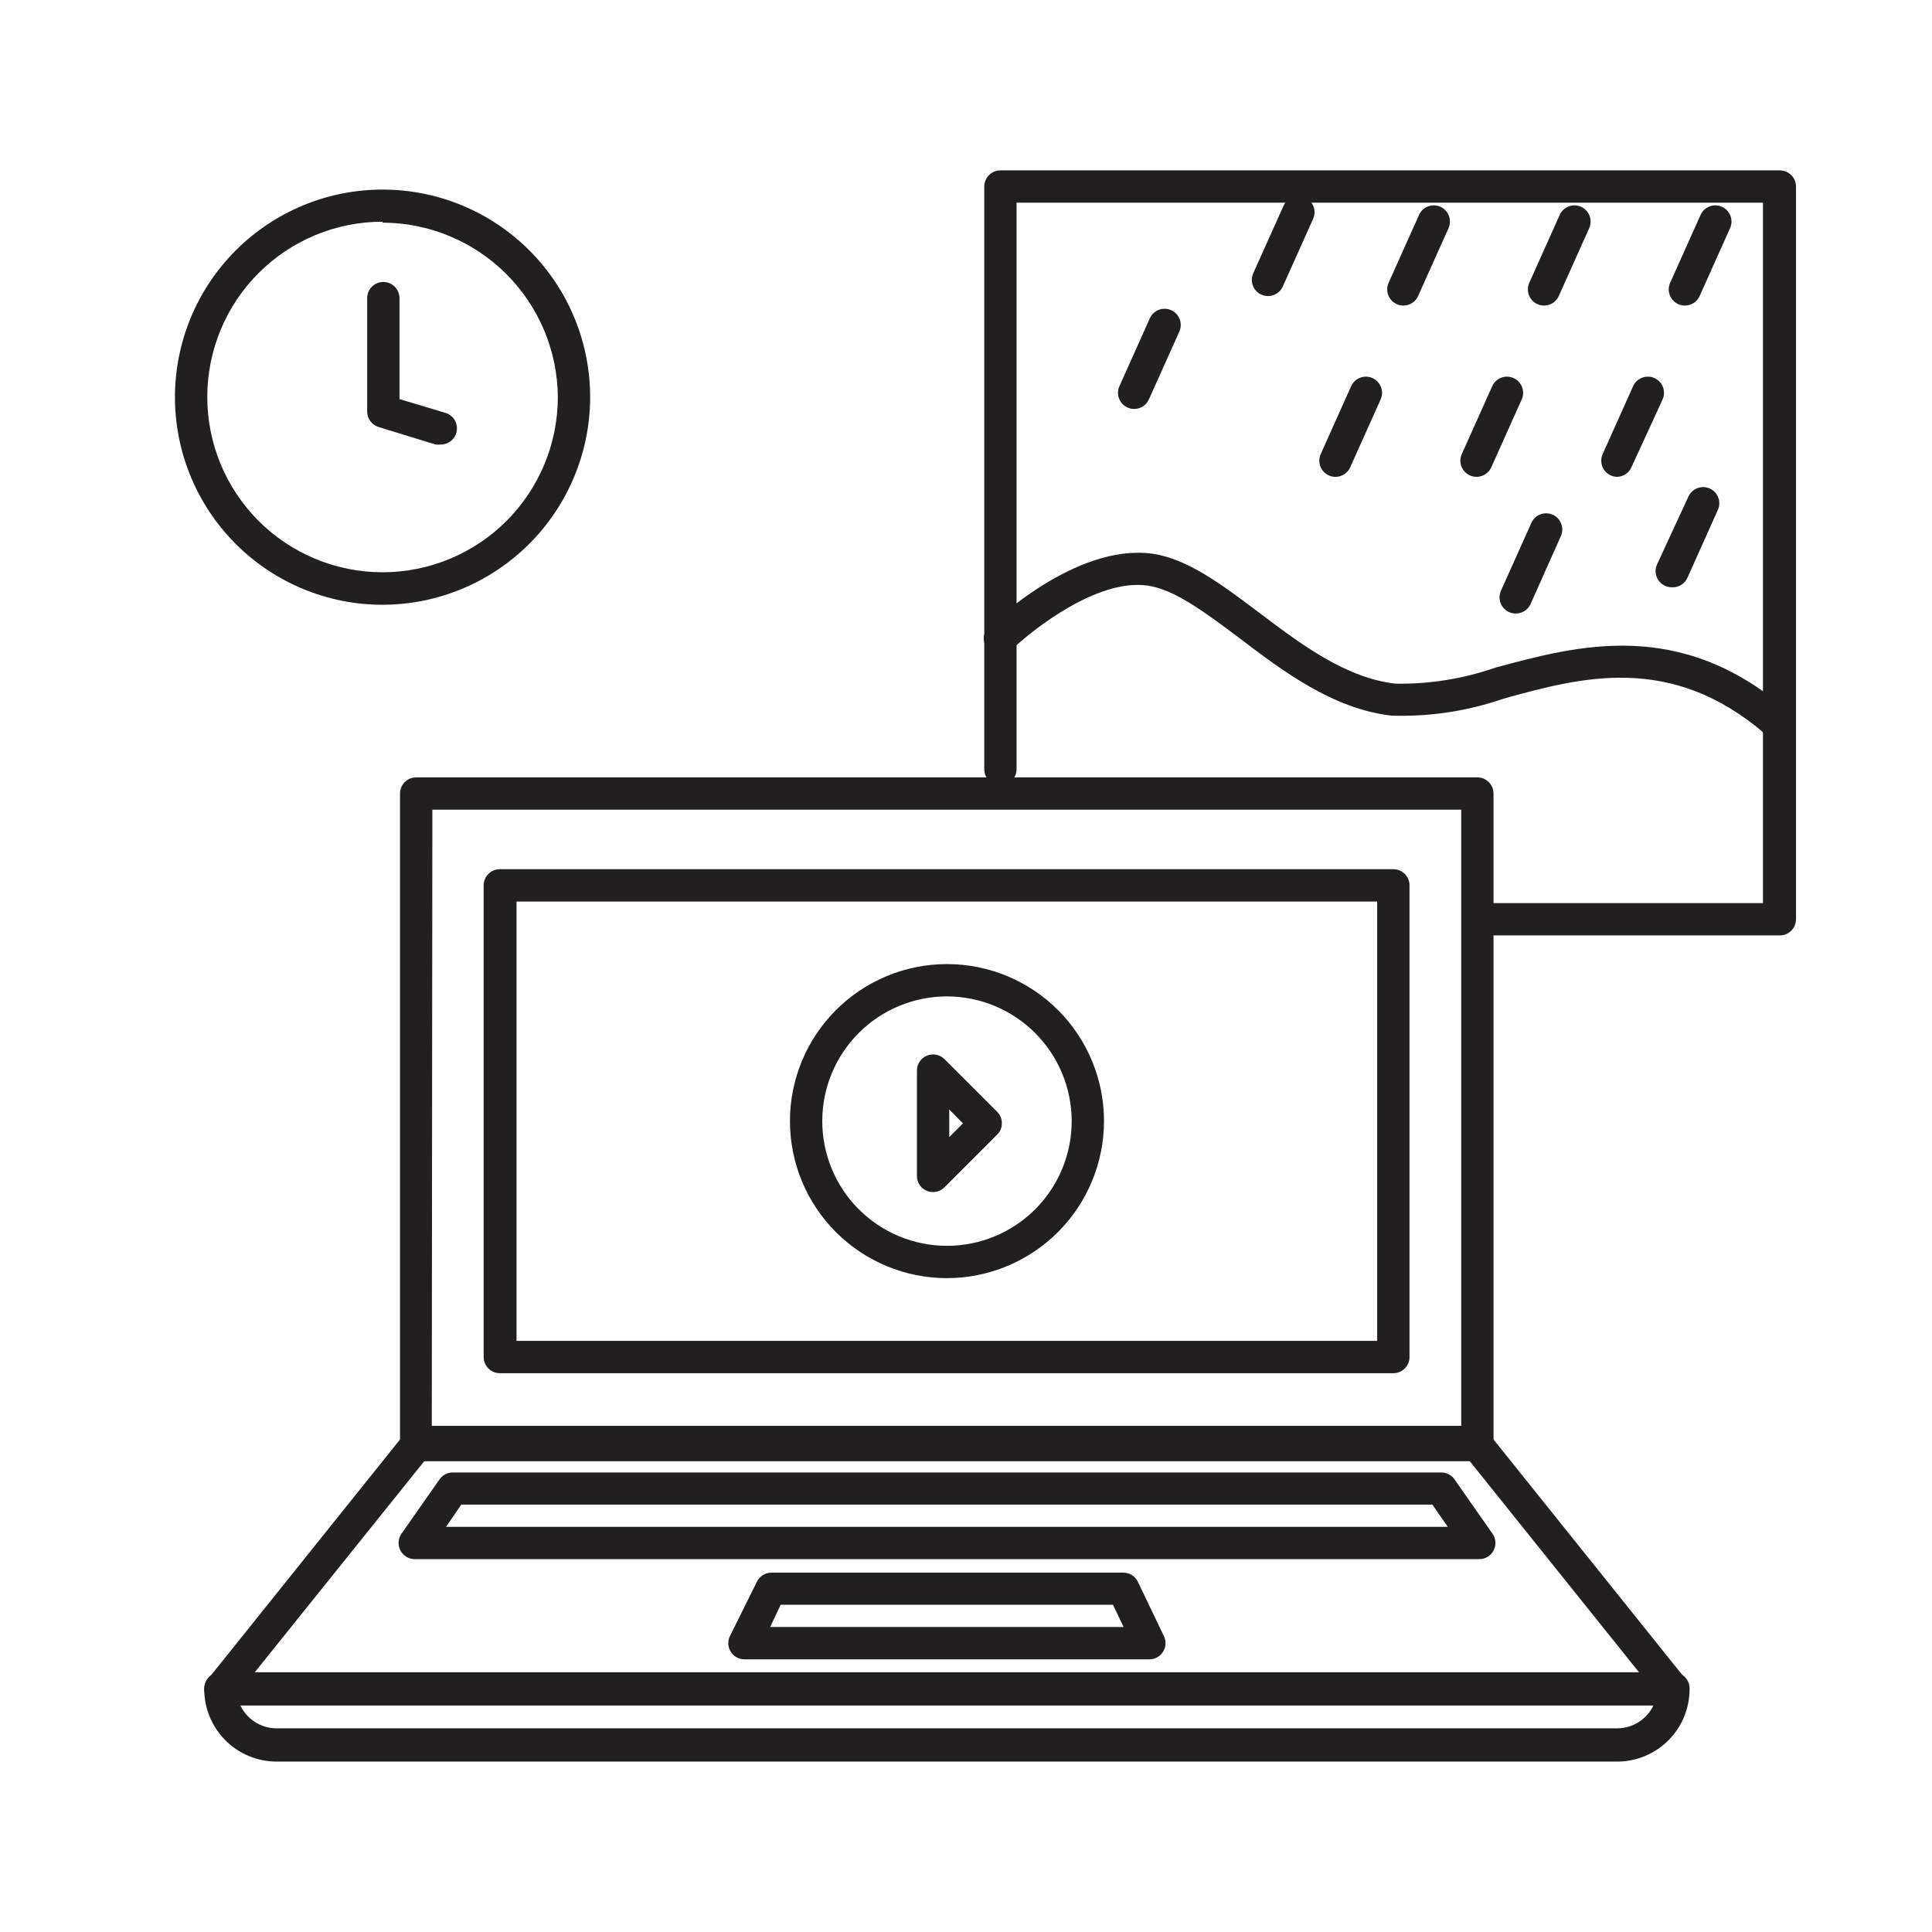 <?xml version="1.0" encoding="UTF-8"?>
<!-- Uploaded to: SVG Repo, www.svgrepo.com, Generator: SVG Repo Mixer Tools -->
<svg width="800px" height="800px" version="1.1" viewBox="144 144 512 512" xmlns="http://www.w3.org/2000/svg">
 <g fill="#221f20">
  <path d="m535.52 530.43h-281.23c-2.363 0-4.281-1.918-4.281-4.281v-171.85c0-2.367 1.918-4.285 4.281-4.285h281.23c2.363 0 4.281 1.918 4.281 4.285v171.64c0.055 1.172-0.371 2.312-1.18 3.16s-1.93 1.328-3.102 1.324zm-277.09-8.566 272.81 0.004v-163.29h-272.66z"/>
  <path d="m513.25 507.91h-236.79c-2.367 0-4.281-1.918-4.281-4.281v-125c0-2.363 1.914-4.281 4.281-4.281h236.79c2.367 0 4.285 1.918 4.285 4.281v125c0 1.137-0.453 2.223-1.258 3.027-0.801 0.805-1.891 1.254-3.027 1.254zm-232.36-8.566 228.07 0.004v-116.43h-228.07z"/>
  <path d="m615.48 391.89h-79.449c-2.367 0-4.281-1.918-4.281-4.281 0-2.367 1.914-4.281 4.281-4.281h75.168v-185.61h-197.8v150.14c0 2.363-1.914 4.281-4.281 4.281-2.363 0-4.281-1.918-4.281-4.281v-154.42c0-2.367 1.918-4.285 4.281-4.285h206.56c2.363 0 4.281 1.918 4.281 4.285v194.17c0.004 1.172-0.477 2.293-1.324 3.102-0.848 0.809-1.988 1.234-3.16 1.18z"/>
  <path d="m553.16 224.98c-1.449-0.008-2.797-0.75-3.582-1.973-0.781-1.219-0.895-2.754-0.297-4.074l8.062-17.984c0.973-2.16 3.512-3.117 5.668-2.144 2.156 0.977 3.113 3.512 2.141 5.668l-8.062 17.984v0.004c-0.695 1.543-2.238 2.527-3.93 2.519z"/>
  <path d="m590.49 224.98c-1.449-0.008-2.797-0.75-3.582-1.973-0.781-1.219-0.895-2.754-0.297-4.074l8.062-17.984c0.973-2.16 3.512-3.117 5.668-2.144 2.156 0.977 3.113 3.512 2.141 5.668l-8.062 17.984v0.004c-0.695 1.543-2.238 2.527-3.93 2.519z"/>
  <path d="m515.88 224.98c-1.449-0.008-2.797-0.75-3.582-1.973-0.781-1.219-0.895-2.754-0.297-4.074l8.062-17.984h-0.004c0.977-2.16 3.512-3.117 5.668-2.144 2.156 0.977 3.117 3.512 2.144 5.668l-8.062 17.984v0.004c-0.695 1.543-2.238 2.527-3.93 2.519z"/>
  <path d="m535.27 270.37c-1.449-0.008-2.797-0.746-3.578-1.969-0.785-1.219-0.898-2.754-0.301-4.074l8.062-17.984v-0.004c0.973-2.156 3.512-3.113 5.668-2.141 2.156 0.973 3.113 3.512 2.141 5.668l-8.062 17.984c-0.695 1.543-2.234 2.531-3.93 2.519z"/>
  <path d="m572.61 270.37c-1.453-0.008-2.801-0.746-3.582-1.969-0.785-1.219-0.895-2.754-0.301-4.074l8.062-17.984v-0.004c0.973-2.156 3.512-3.113 5.668-2.141 2.156 0.973 3.113 3.512 2.141 5.668l-8.262 17.984c-0.668 1.48-2.109 2.453-3.727 2.519z"/>
  <path d="m497.89 270.37c-1.453-0.008-2.801-0.746-3.582-1.969-0.785-1.219-0.895-2.754-0.301-4.074l8.062-17.984v-0.004c0.973-2.156 3.512-3.113 5.668-2.141 2.156 0.973 3.113 3.512 2.141 5.668l-8.062 17.984h0.004c-0.699 1.543-2.238 2.531-3.93 2.519z"/>
  <path d="m480 222.46c-1.449-0.008-2.797-0.75-3.582-1.969-0.781-1.223-0.895-2.758-0.297-4.078l8.059-17.934c0.977-2.16 3.512-3.117 5.668-2.144 2.156 0.977 3.117 3.512 2.141 5.668l-8.062 17.984 0.004 0.004c-0.711 1.523-2.25 2.488-3.93 2.469z"/>
  <path d="m545.65 306.59c-1.449-0.008-2.797-0.75-3.578-1.973-0.785-1.219-0.898-2.754-0.301-4.074l8.062-17.984v-0.004c0.973-2.156 3.512-3.113 5.668-2.141 2.156 0.977 3.113 3.512 2.141 5.668l-8.113 18.188c-0.746 1.449-2.25 2.348-3.879 2.32z"/>
  <path d="m587.01 299.64c-1.449-0.008-2.797-0.75-3.582-1.969-0.781-1.223-0.895-2.758-0.297-4.078l8.312-17.984c0.977-2.156 3.512-3.117 5.668-2.144 2.156 0.977 3.117 3.512 2.141 5.668l-8.062 17.984 0.004 0.004c-0.734 1.629-2.398 2.633-4.184 2.519z"/>
  <path d="m444.54 252.38c-1.449-0.008-2.797-0.75-3.582-1.969-0.781-1.223-0.895-2.758-0.297-4.078l8.062-17.984c0.973-2.156 3.508-3.117 5.664-2.141 2.16 0.973 3.117 3.512 2.144 5.668l-8.062 17.984c-0.695 1.543-2.238 2.531-3.93 2.519z"/>
  <path d="m587.46 595.98h-385.06c-1.645-0.008-3.133-0.953-3.844-2.434-0.707-1.48-0.508-3.234 0.516-4.519l51.891-64.738h0.004c0.805-1.012 2.027-1.605 3.324-1.613h281.23c1.297 0.008 2.516 0.602 3.324 1.613l51.891 64.738h0.004c1.023 1.285 1.223 3.039 0.516 4.519-0.711 1.48-2.203 2.426-3.844 2.434zm-376.14-8.566h367.23l-45.039-56.172h-277.09z"/>
  <path d="m448.57 583.74h-107.26c-1.477 0.008-2.856-0.746-3.644-1.996-0.789-1.25-0.879-2.82-0.234-4.152l7.152-14.406c0.719-1.488 2.231-2.43 3.879-2.418h93.207c1.652-0.012 3.16 0.93 3.879 2.418l6.902 14.41v-0.004c0.645 1.332 0.555 2.902-0.234 4.152-0.789 1.25-2.168 2.004-3.644 1.996zm-100.46-8.566h93.66l-2.82-5.894h-88.066z"/>
  <path d="m536.03 557.19h-282.13c-1.59-0.004-3.043-0.883-3.781-2.289-0.742-1.402-0.641-3.102 0.254-4.41l10.078-14.41h-0.004c0.797-1.164 2.117-1.863 3.527-1.863h261.98c1.414 0 2.731 0.699 3.527 1.863l10.078 14.41c0.895 1.309 0.992 3.008 0.254 4.41-0.738 1.406-2.195 2.285-3.781 2.289zm-273.82-8.566h265.46l-4.082-5.894h-257.34z"/>
  <path d="m572.61 610.84h-355.34c-5.117-0.016-10.016-2.07-13.609-5.711-3.598-3.644-5.59-8.57-5.535-13.688 0-2.363 1.918-4.281 4.285-4.281h385.06c2.367 0 4.285 1.918 4.285 4.281 0.051 5.117-1.941 10.043-5.535 13.688-3.594 3.641-8.492 5.695-13.609 5.711zm-365.01-15.113v-0.004c1.695 3.828 5.488 6.301 9.672 6.301h355.34c4.18-0.016 7.965-2.481 9.672-6.301z"/>
  <path d="m245.38 304.27c-14.602 0-28.605-5.805-38.926-16.137s-16.105-24.344-16.09-38.945c0.02-14.602 5.84-28.598 16.188-38.906 10.344-10.309 24.359-16.078 38.965-16.043 14.602 0.035 28.59 5.875 38.887 16.234 10.293 10.355 16.047 24.383 15.992 38.984-0.078 14.547-5.906 28.473-16.215 38.742-10.305 10.27-24.254 16.047-38.801 16.07zm0-101.52v0.004c-12.32 0-24.133 4.894-32.844 13.605-8.715 8.711-13.605 20.527-13.605 32.844 0 12.32 4.891 24.137 13.605 32.848 8.711 8.711 20.523 13.605 32.844 13.605 12.32 0 24.137-4.894 32.848-13.605 8.711-8.711 13.605-20.527 13.605-32.848-0.094-12.266-5.027-24-13.723-32.652-8.699-8.652-20.461-13.52-32.73-13.547z"/>
  <path d="m260.7 261.8c-0.418 0.062-0.844 0.062-1.258 0l-15.113-4.637h-0.004c-1.793-0.551-3.016-2.203-3.023-4.082v-30.074c0-2.367 1.918-4.285 4.285-4.285 2.363 0 4.281 1.918 4.281 4.285v26.754l12.242 3.68v-0.004c1.996 0.633 3.242 2.621 2.941 4.695-0.297 2.07-2.055 3.625-4.148 3.668z"/>
  <path d="m614.52 339.54c-1.02-0.012-2-0.387-2.769-1.059-24.887-21.363-48.465-15.113-69.324-9.32-9.535 3.301-19.594 4.82-29.676 4.484-15.469-1.762-28.719-11.738-40.305-20.555-8.867-6.648-17.23-12.949-24.383-13.906-13.301-1.863-30.23 11.586-35.922 16.93v-0.004c-0.801 0.867-1.918 1.363-3.098 1.379-1.176 0.012-2.309-0.461-3.125-1.305-0.82-0.848-1.254-1.996-1.203-3.172 0.055-1.176 0.59-2.277 1.48-3.047 0.906-0.906 22.824-21.914 43.023-19.246 9.371 1.258 18.59 8.211 28.363 15.566 11.336 8.566 23.074 17.383 36.223 18.895h0.004c8.996 0.145 17.949-1.285 26.449-4.234 21.766-5.894 48.82-13.25 77.133 11.082v0.004c1.352 1.18 1.824 3.078 1.184 4.754-0.641 1.676-2.258 2.773-4.055 2.754z"/>
  <path d="m394.96 482.72c-11.039 0-21.621-4.383-29.426-12.188-7.805-7.805-12.188-18.391-12.188-29.426s4.383-21.621 12.188-29.426c7.805-7.805 18.387-12.188 29.426-12.188 11.035 0 21.621 4.383 29.426 12.188 7.805 7.805 12.188 18.391 12.188 29.426-0.012 11.031-4.402 21.609-12.203 29.41-7.801 7.801-18.379 12.191-29.41 12.203zm0-74.664c-8.766 0-17.172 3.484-23.371 9.68-6.199 6.199-9.68 14.605-9.68 23.371s3.481 17.172 9.68 23.371c6.199 6.195 14.605 9.68 23.371 9.68 8.766 0 17.172-3.484 23.371-9.68 6.195-6.199 9.68-14.605 9.68-23.371-0.016-8.762-3.5-17.16-9.695-23.355-6.195-6.195-14.594-9.68-23.355-9.695z"/>
  <path d="m391.28 459.9c-0.566 0.012-1.133-0.09-1.66-0.305-1.602-0.672-2.633-2.242-2.621-3.981v-27.91c0.004-1.727 1.047-3.285 2.644-3.945 1.598-0.66 3.438-0.297 4.66 0.922l13.957 13.957c1.664 1.672 1.664 4.375 0 6.047l-13.957 13.957v-0.004c-0.801 0.805-1.887 1.258-3.023 1.262zm4.281-21.867 0.004 7.305 3.629-3.629z"/>
 </g>
</svg>